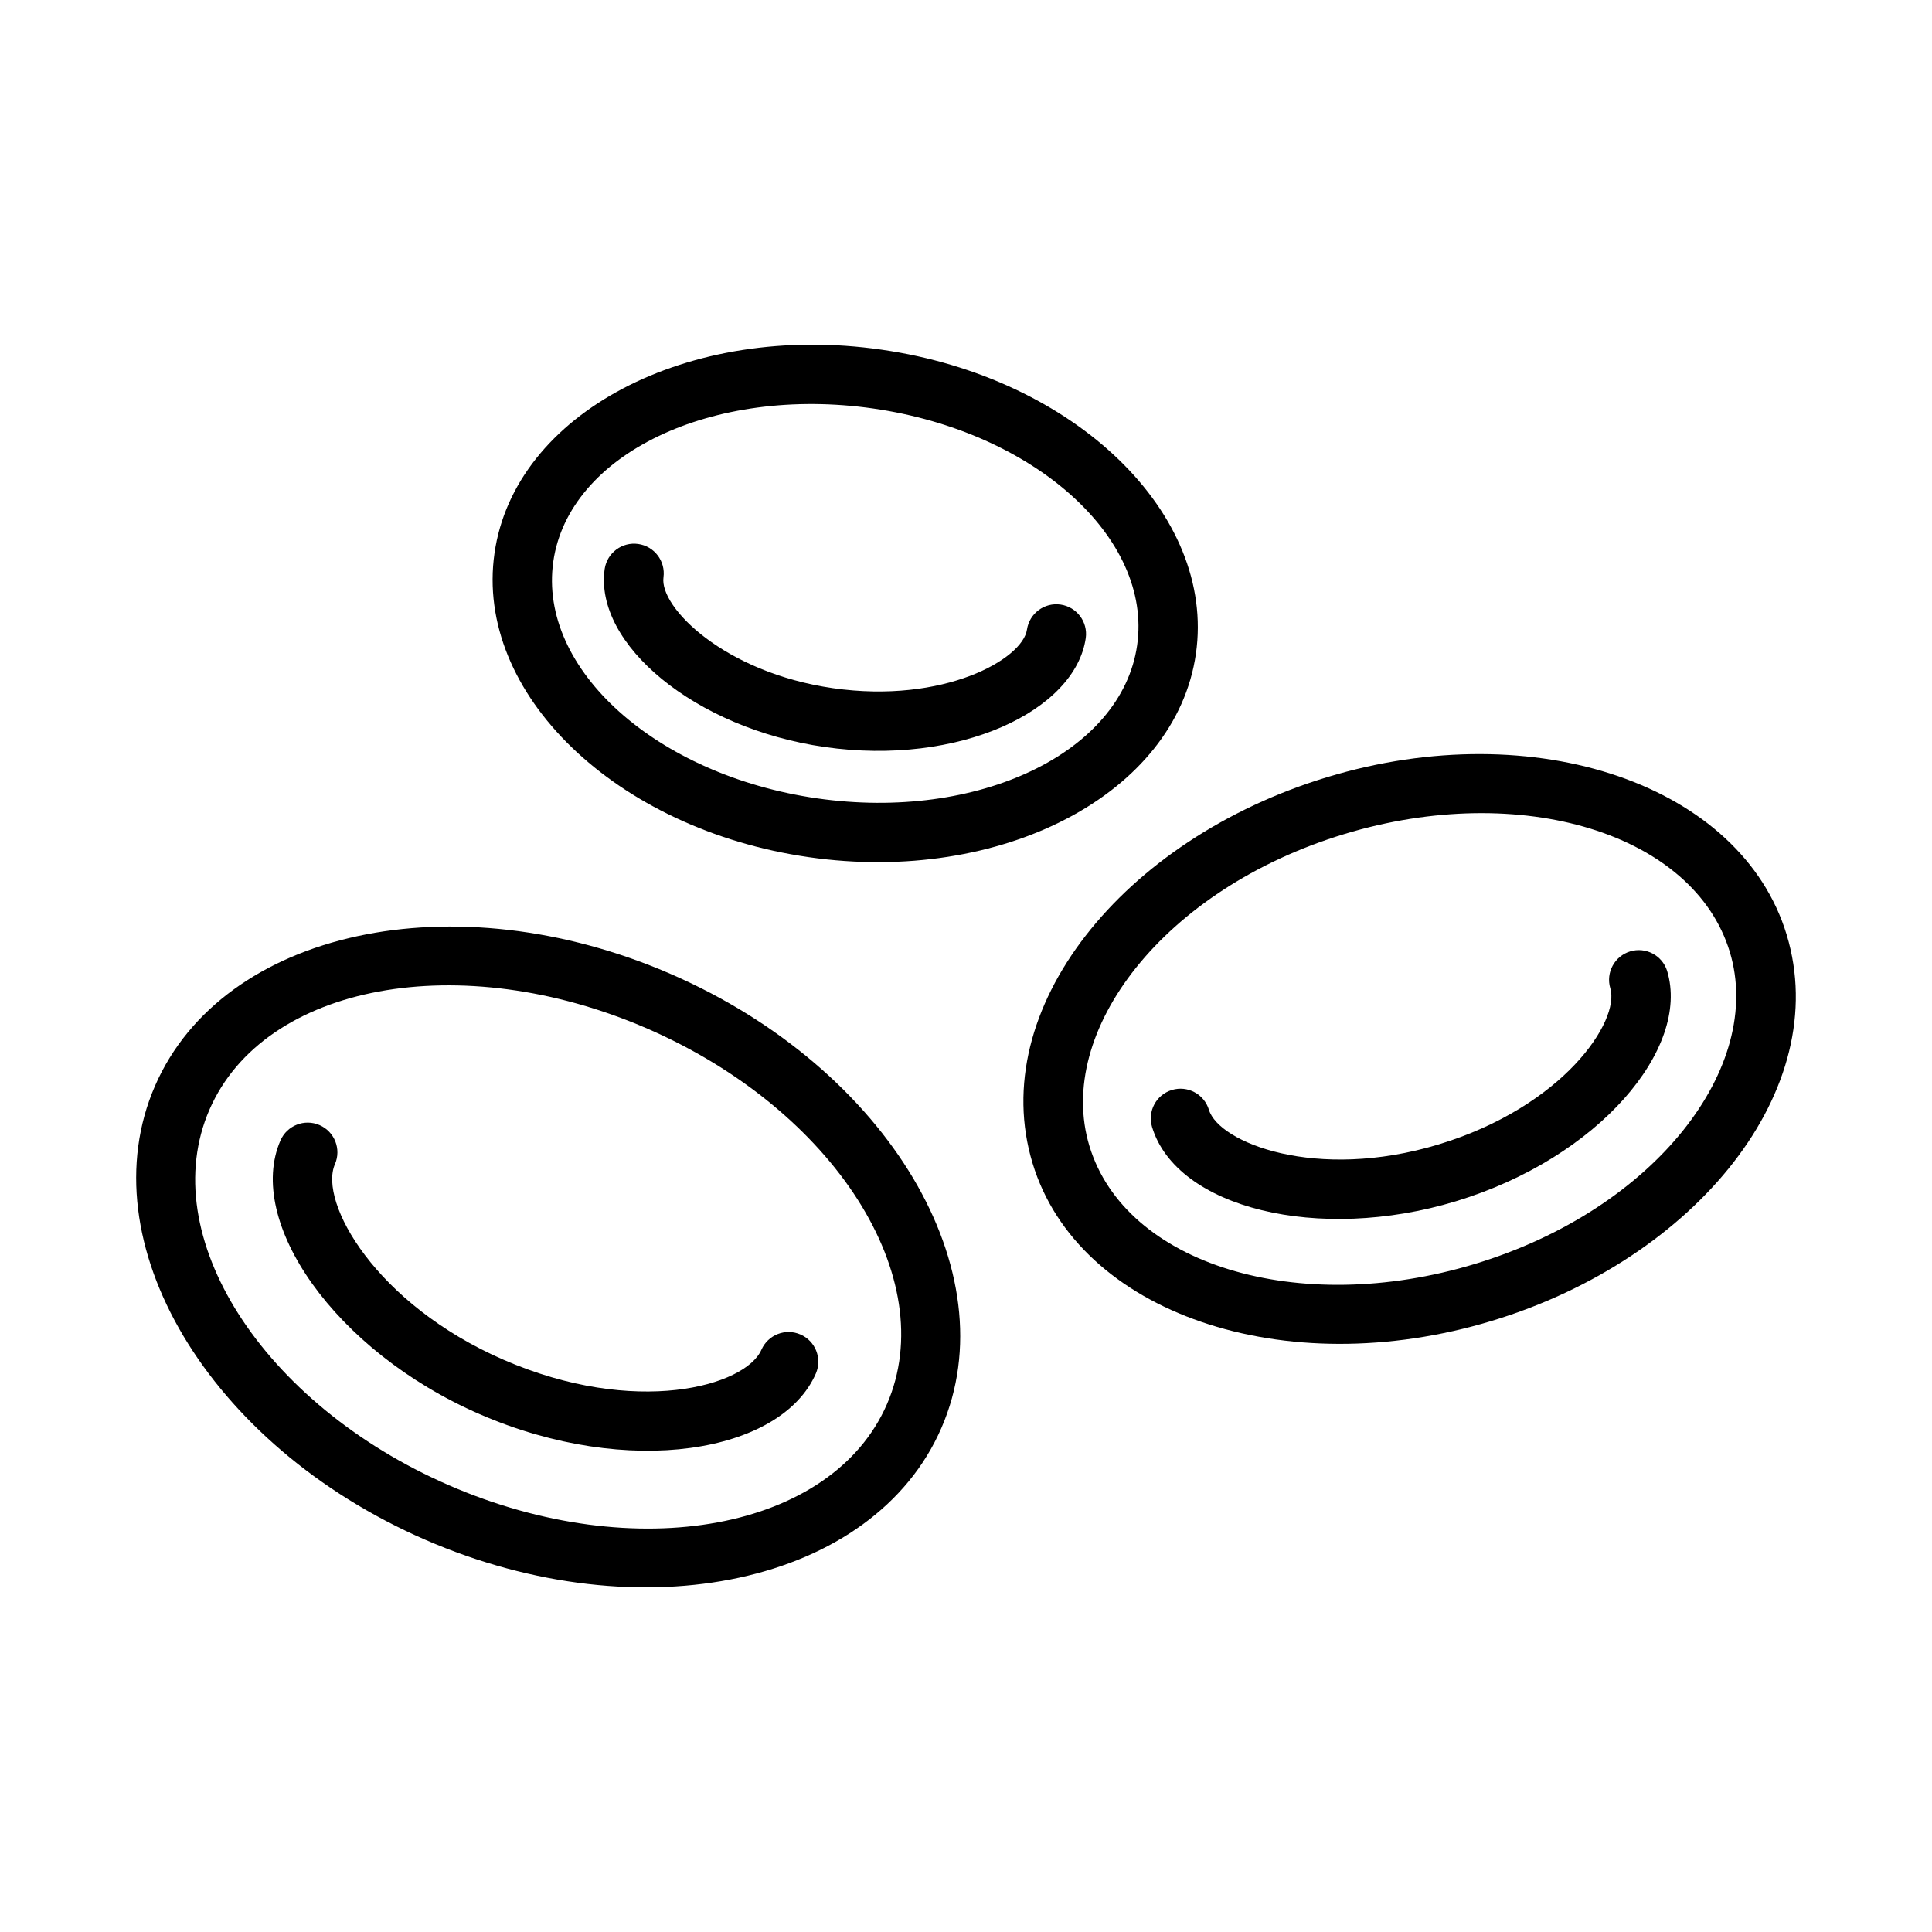 <?xml version="1.0" encoding="UTF-8"?>
<!-- Uploaded to: ICON Repo, www.svgrepo.com, Generator: ICON Repo Mixer Tools -->
<svg fill="#000000" width="800px" height="800px" version="1.1" viewBox="144 144 512 512" xmlns="http://www.w3.org/2000/svg">
 <g>
  <path d="m256.68 552.04c-57.457-24.996-89.578-78.941-71.605-120.26 17.969-41.316 79.328-54.609 136.8-29.609 57.457 24.996 89.578 78.941 71.605 120.26-17.984 41.336-79.375 54.59-136.8 29.609zm-57.168-113.98c-14.512 33.355 13.953 78.008 63.449 99.543 49.492 21.527 101.57 11.906 116.08-21.453 14.512-33.355-13.953-78.008-63.449-99.543-49.496-21.523-101.57-11.906-116.08 21.453z"/>
  <path d="m271.14 518.78c-38.645-16.812-62.117-51.164-52.816-72.543 1.734-3.984 6.375-5.812 10.359-4.078 3.988 1.734 5.812 6.375 4.078 10.359-4.367 10.043 10.781 37.086 44.66 51.828 34.938 15.199 64.152 7.031 68.363-2.656h0.004c1.75-3.961 6.367-5.766 10.336-4.039 3.969 1.723 5.801 6.332 4.102 10.312-9.184 21.137-49.762 27.93-89.086 10.816z"/>
  <path d="m417.64 452.27c-12.383-40.871 23.922-85.902 78.094-102.32 55.098-16.707 109.71 2.039 121.75 41.762 12.383 40.871-23.922 85.902-78.094 102.32-55.059 16.688-109.71-2.012-121.75-41.762zm82.66-87.25c-47.98 14.539-76.785 52.359-67.594 82.684 9.516 31.414 55.328 45.434 102.12 31.262 47.98-14.539 76.785-52.359 67.594-82.684-9.516-31.406-55.32-45.441-102.12-31.262z"/>
  <path d="m449.31 442.67c-1.262-4.16 1.09-8.555 5.25-9.816s8.555 1.09 9.816 5.25c2.633 8.688 28.367 19.02 60.844 9.188 33.113-10.027 48.152-32.727 45.523-41.41h-0.004c-1.219-4.144 1.137-8.5 5.273-9.754 4.133-1.254 8.508 1.062 9.797 5.188 6.188 20.422-17.965 49.512-56.023 61.043-36.348 11.008-73.957 1.824-80.477-19.688z"/>
  <path d="m358.34 371.16c-51.25-7.356-88.613-43.504-83.289-80.582 5.32-37.078 51.309-61.309 102.59-53.906 51.25 7.356 88.613 43.504 83.289 80.582-5.336 37.16-51.484 61.258-102.59 53.906zm-67.707-78.344c-4.086 28.48 27.289 56.637 69.945 62.762 42.648 6.102 80.684-12.078 84.773-40.559 4.086-28.48-27.289-56.637-69.945-62.762-42.672-6.117-80.688 12.074-84.777 40.559z"/>
  <path d="m362.53 341.96c-34.418-4.938-61.141-27.324-58.281-47.199v0.004c0.648-4.273 4.621-7.219 8.898-6.606 4.277 0.613 7.258 4.559 6.684 8.84-1.125 7.871 16.043 25.227 44.938 29.379 29.344 4.191 50.262-7.68 51.391-15.551 0.648-4.273 4.621-7.227 8.898-6.609 4.281 0.613 7.262 4.562 6.684 8.848-2.766 19.312-33.57 34.008-69.211 28.895z"/>
 </g>
</svg>
